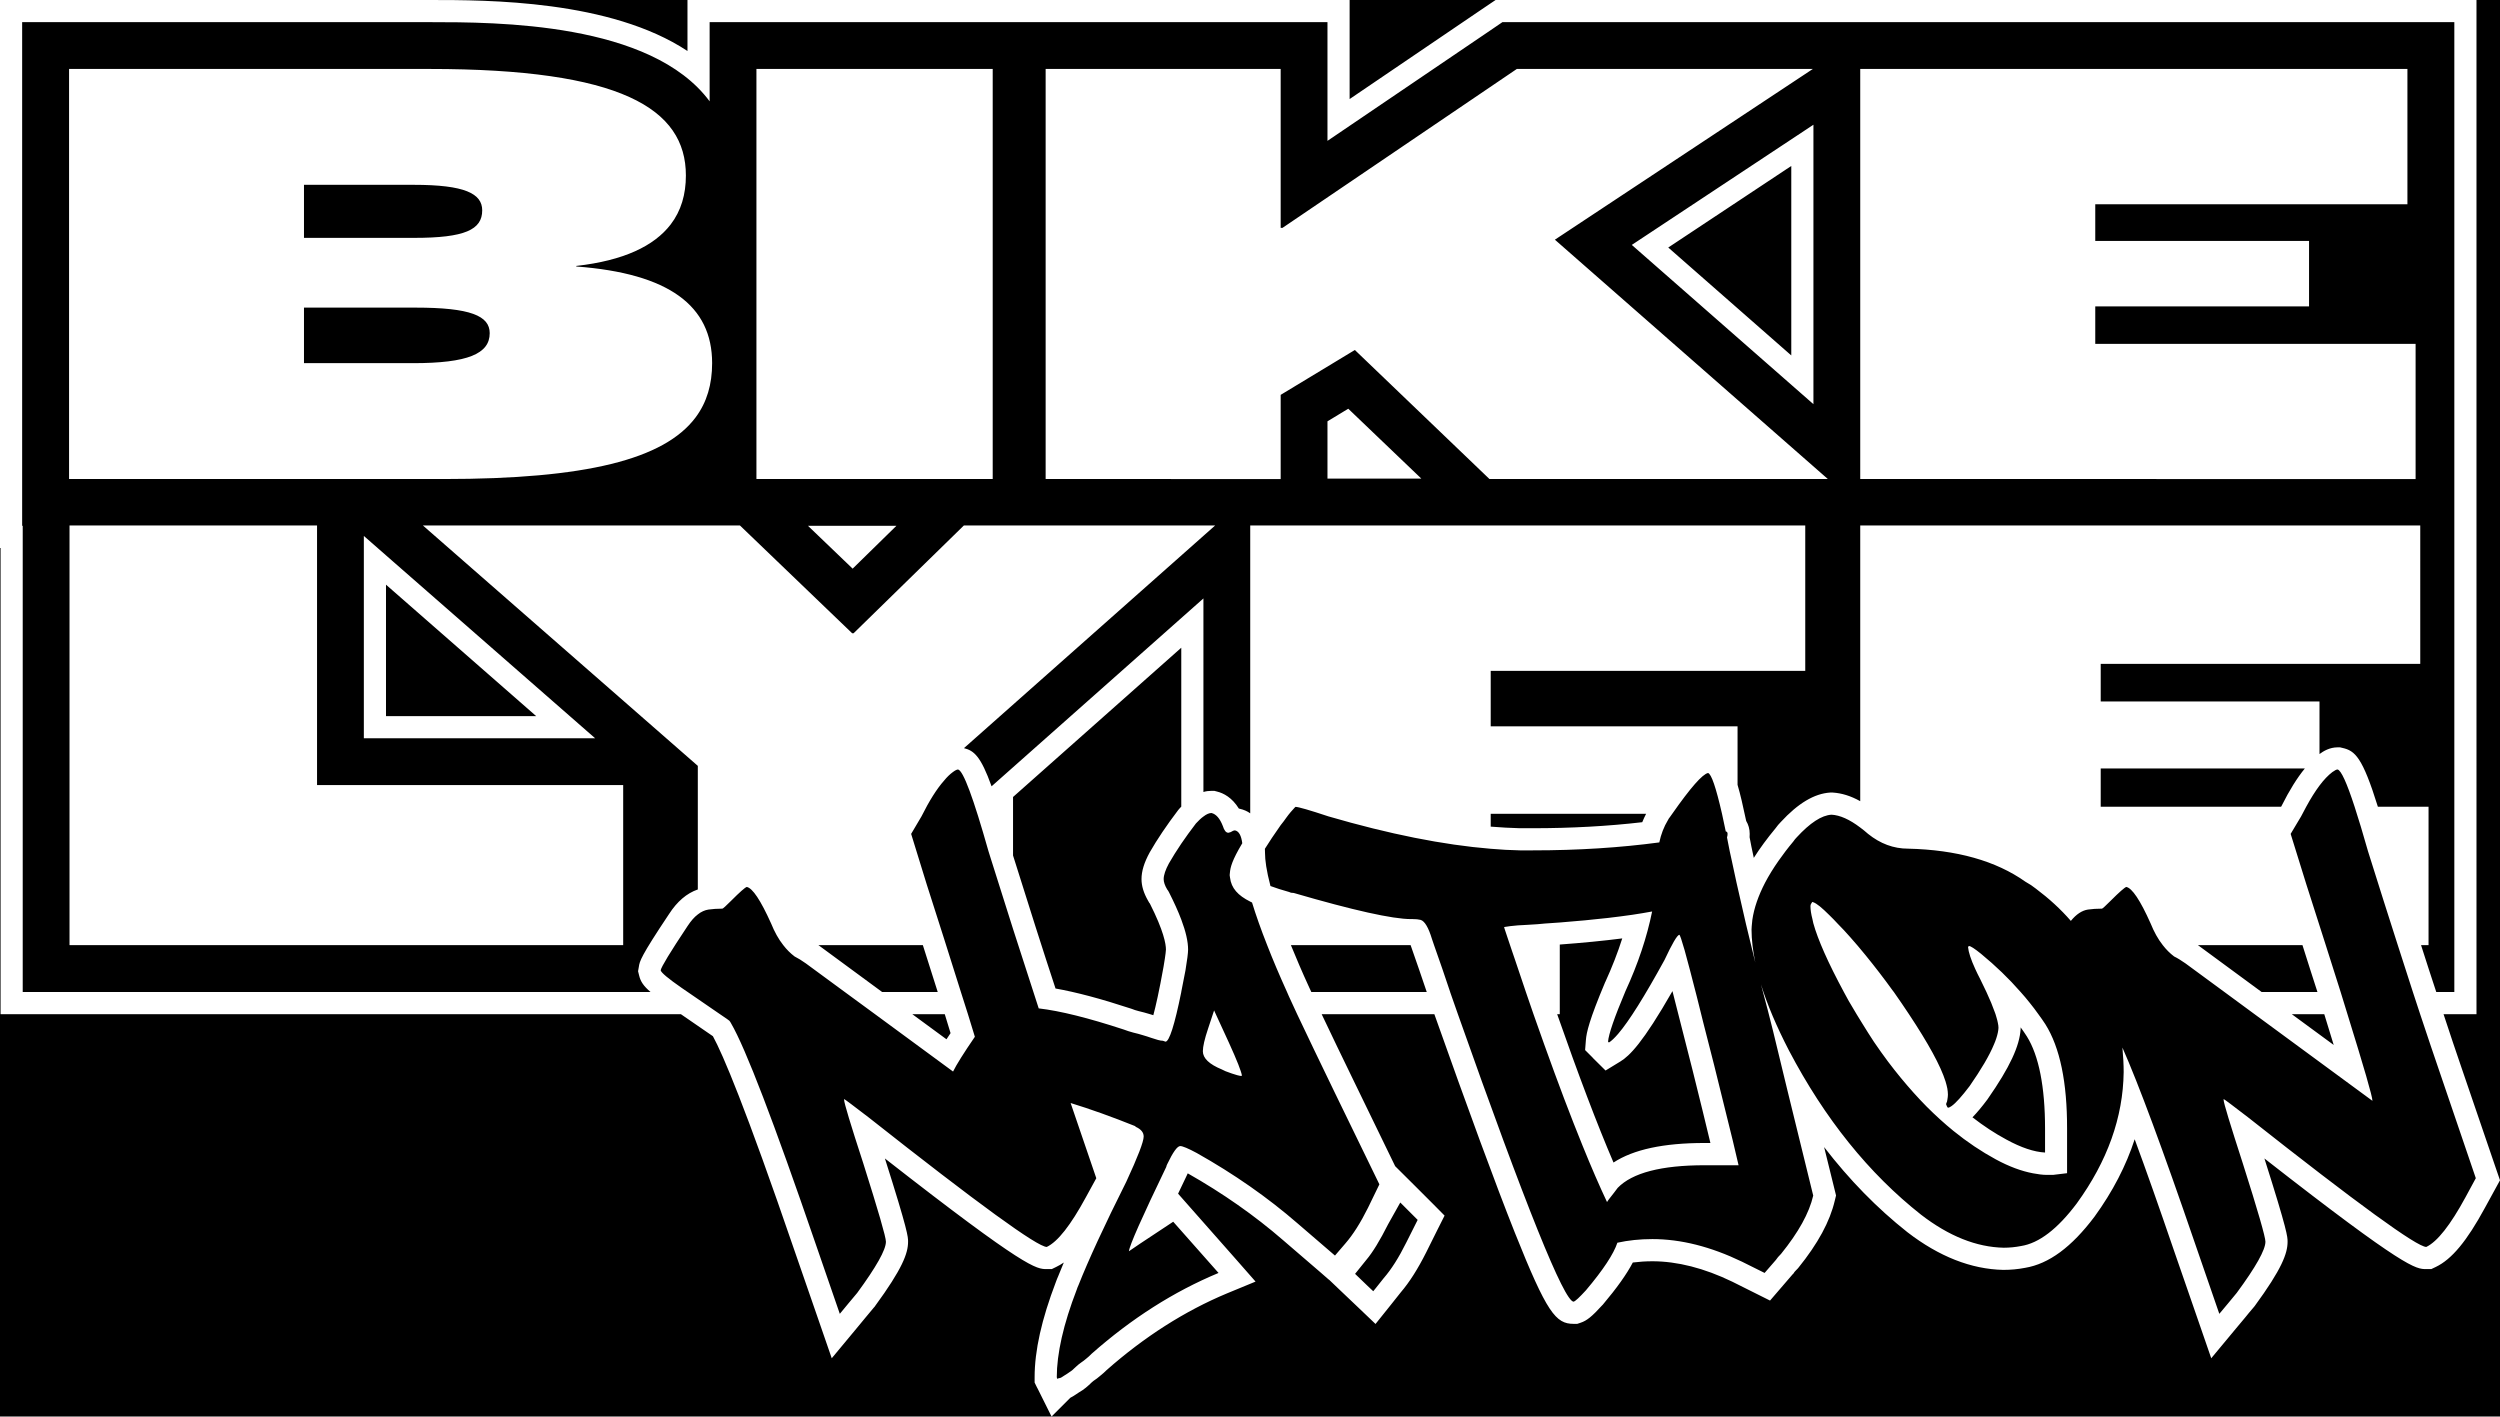 <svg xml:space="preserve" style="enable-background:new 0 0 220.08 124.7;" viewBox="0 0 220.08 124.7" y="0px" x="0px" xmlns:xlink="http://www.w3.org/1999/xlink" xmlns="http://www.w3.org/2000/svg" version="1.1">
<style type="text/css">
	.st0{fill:none;}
	.st1{fill:#FFFFFF;}
</style>
<g id="For_visibility_-_do_not_print">
	<rect height="124.7" width="220.08"></rect>
</g>
<g id="Imprint_Placement">
	<rect height="124.7" width="220.08" class="st0"></rect>
</g>
<g id="Imprint_Size:_3.06_x__x_1.73_in">
</g>
<g id="Artwork_Size:_3.06_x__x_1.73_in">
</g>
<g id="Artwork_Layer">
	<g>
		<path d="M113.47,87.72c-0.06-0.13-0.12-0.26-0.17-0.39c-0.68-1.5-1.26-2.87-1.75-4.13c-0.55-1.39-0.99-2.64-1.33-3.75l-0.16-0.08
			c-1.08-0.54-1.67-1.18-1.78-2.12l-0.03-0.21l0.02-0.21c0.04-0.47,0.18-1.08,1.09-2.6c-0.09-0.68-0.3-1.06-0.64-1.13
			c-0.1,0-0.23,0.05-0.38,0.15l-0.2,0.06c-0.21,0-0.37-0.2-0.49-0.59c-0.26-0.67-0.59-1.05-1-1.15c-0.2,0-0.44,0.1-0.71,0.31
			c-0.2,0.14-0.42,0.35-0.66,0.61c-0.47,0.61-0.9,1.21-1.29,1.78c-0.41,0.6-0.77,1.19-1.09,1.74c-0.3,0.56-0.46,1.02-0.46,1.38
			c0,0.25,0.1,0.56,0.31,0.91c0.05,0.06,0.1,0.13,0.15,0.23c0.45,0.89,0.82,1.7,1.09,2.42c0.4,1.06,0.6,1.94,0.6,2.64
			c0,0.3-0.08,0.92-0.23,1.83c-0.13,0.69-0.25,1.32-0.37,1.89v0.02c-0.59,2.92-1.06,4.37-1.39,4.37l-0.23-0.08
			c-0.11,0-0.25-0.02-0.43-0.07c-0.17-0.05-0.38-0.12-0.61-0.19c-0.23-0.08-0.47-0.16-0.72-0.23c-0.26-0.08-0.54-0.16-0.85-0.23
			c-0.3-0.08-0.58-0.17-0.84-0.27c-3.11-1.02-5.59-1.64-7.48-1.86c-0.68-2.08-1.43-4.41-2.26-6.99c-0.61-1.92-1.26-3.97-1.95-6.17
			c-0.07-0.22-0.14-0.45-0.21-0.67c-1.33-4.7-2.22-7.1-2.68-7.2c-0.1,0-0.26,0.08-0.46,0.23c-0.26,0.19-0.52,0.44-0.77,0.75
			c-0.65,0.73-1.31,1.79-1.99,3.15l-0.91,1.54l1.37,4.44c0.55,1.71,1.06,3.31,1.53,4.79c0.55,1.72,1.04,3.28,1.48,4.69
			c0.22,0.69,0.42,1.34,0.62,1.95c0.21,0.71,0.42,1.38,0.61,1.99c-0.98,1.43-1.62,2.45-1.92,3.06l-6.87-5.05l-2.66-1.95l-3.43-2.52
			c-0.35-0.25-0.69-0.46-0.99-0.61c-0.37-0.28-0.7-0.61-1-1c-0.42-0.53-0.77-1.17-1.07-1.91c-0.92-2.04-1.63-3.11-2.14-3.21
			c-0.16,0.05-0.61,0.45-1.38,1.22c-0.46,0.46-0.71,0.69-0.77,0.69c-0.45,0-0.86,0.03-1.22,0.08c-0.32,0.05-0.64,0.19-0.94,0.43
			c-0.31,0.23-0.61,0.58-0.9,1.02c-1.53,2.3-2.32,3.6-2.37,3.9c0.05,0.21,0.66,0.72,1.84,1.54c0.19,0.13,0.37,0.25,0.54,0.37
			c1.28,0.87,2.22,1.52,2.84,1.95c0.53,0.36,0.81,0.55,0.83,0.58c0.05,0.06,0.1,0.13,0.15,0.23c1.28,2.2,3.75,8.65,7.43,19.37
			l2.14,6.2l0.76-0.92c0.21-0.25,0.46-0.56,0.77-0.92c1.68-2.29,2.53-3.8,2.53-4.51c0-0.41-0.67-2.71-1.99-6.89
			c-1.13-3.47-1.69-5.33-1.69-5.59v-0.08c0.1,0.05,0.82,0.59,2.15,1.61c9.64,7.61,14.87,11.41,15.69,11.41
			c0.97-0.46,2.11-1.92,3.44-4.37l0.92-1.68l-2.26-6.62c1.76,0.54,3.65,1.22,5.67,2.03l0.07,0.07c0.46,0.21,0.69,0.49,0.69,0.85
			c0,0.45-0.51,1.78-1.53,3.98c-1.94,3.87-3.34,6.91-4.21,9.11c-0.05,0.1-0.1,0.23-0.15,0.38c-1.18,3.06-1.76,5.64-1.76,7.73
			l0.07,0.15l0.08-0.07c0.1,0,0.19-0.03,0.27-0.08l0.23-0.15c0.07-0.05,0.18-0.12,0.3-0.19c0.13-0.08,0.26-0.17,0.39-0.27
			c0.12-0.11,0.25-0.22,0.38-0.35c0.13-0.12,0.27-0.24,0.42-0.34s0.31-0.22,0.46-0.35c0.15-0.12,0.31-0.26,0.46-0.42
			c3.52-3.11,7.24-5.48,11.18-7.12l-3.99-4.51c-2.55,1.68-3.85,2.55-3.9,2.6c0.05-0.51,1.15-2.99,3.29-7.43
			c0-0.05,0.03-0.12,0.08-0.23c0.51-1.07,0.89-1.6,1.15-1.6c0.2,0,0.69,0.2,1.45,0.61c3.27,1.84,6.23,3.9,8.88,6.2l3.29,2.83
			l0.92-1.07c0.66-0.76,1.33-1.81,1.99-3.14l1-2.06l-3.91-8.04c-1.33-2.75-2.45-5.07-3.33-6.94
			C113.93,88.72,113.69,88.2,113.47,87.72z M109.26,94.72c-0.06,0-0.18-0.03-0.35-0.07c-0.28-0.08-0.62-0.19-1.03-0.35
			c-0.11-0.05-0.21-0.1-0.31-0.15c-1.12-0.46-1.68-0.99-1.68-1.61c0-0.4,0.15-1.07,0.46-1.99l0.42-1.27l0.11-0.33l0,0l0.15,0.33
			l1.15,2.5c0.72,1.58,1.1,2.55,1.15,2.91L109.26,94.72z M213.05,89.28c-0.2-0.62-0.41-1.27-0.64-1.95
			c-0.42-1.28-0.86-2.66-1.33-4.13c-0.8-2.5-1.68-5.25-2.62-8.26c-0.44-1.56-0.84-2.87-1.18-3.92c-0.69-2.12-1.19-3.21-1.5-3.28
			c-0.1,0-0.25,0.08-0.46,0.23c-0.74,0.56-1.5,1.58-2.3,3.05c-0.15,0.27-0.3,0.55-0.45,0.85l-0.92,1.54l1.38,4.44
			c0.62,1.93,1.19,3.71,1.71,5.35c0.47,1.5,0.91,2.88,1.31,4.13c0.21,0.69,0.41,1.34,0.6,1.95c1.46,4.71,2.2,7.25,2.2,7.63
			l-10.38-7.63l-2.65-1.95l-3.43-2.52c-0.36-0.25-0.69-0.46-1-0.61c-0.37-0.28-0.7-0.61-1-1c-0.42-0.53-0.77-1.17-1.07-1.91
			c-0.91-2.04-1.63-3.11-2.14-3.21c-0.15,0.05-0.61,0.45-1.38,1.22c-0.46,0.46-0.71,0.69-0.76,0.69c-0.46,0-0.87,0.03-1.23,0.08
			c-0.53,0.08-1.04,0.42-1.51,1c-0.89-1.03-1.92-1.97-3.08-2.84c-0.26-0.21-0.56-0.41-0.92-0.61c-2.6-1.84-6.05-2.81-10.33-2.91
			c-1.28,0-2.45-0.44-3.52-1.3c-0.24-0.21-0.47-0.4-0.69-0.56c-0.95-0.72-1.79-1.09-2.53-1.13c-0.87,0.05-1.89,0.72-3.06,1.99
			c-0.1,0.1-0.21,0.23-0.31,0.38c-0.48,0.57-0.9,1.13-1.28,1.67c-0.47,0.67-0.87,1.32-1.2,1.95c-0.59,1.14-0.97,2.23-1.12,3.27
			c-0.05,0.46-0.07,0.74-0.07,0.85c0,0.89,0.12,1.87,0.33,2.9c-0.54-2.16-1.09-4.5-1.65-7.02c-0.14-0.64-0.28-1.29-0.42-1.95
			c-0.06-0.27-0.12-0.54-0.18-0.82c-0.08-0.43-0.16-0.83-0.24-1.22c0.04-0.12,0.05-0.23,0.05-0.31c0-0.13-0.05-0.2-0.16-0.22
			c-0.12-0.56-0.23-1.08-0.33-1.55c-0.53-2.32-0.94-3.52-1.23-3.59c-0.49,0.1-1.54,1.29-3.15,3.59c-0.07,0.1-0.15,0.2-0.22,0.31
			c-0.05,0.05-0.1,0.13-0.15,0.23c-0.37,0.61-0.62,1.27-0.77,1.98c-3.43,0.46-7.14,0.7-11.13,0.7h-1.15
			c-0.83-0.02-1.68-0.06-2.56-0.14c-4.17-0.34-8.93-1.29-14.28-2.85c-1.69-0.56-2.66-0.84-2.91-0.84l-0.08,0.08
			c-0.1,0.1-0.21,0.23-0.34,0.38c-0.13,0.15-0.26,0.32-0.39,0.5c-0.12,0.18-0.29,0.4-0.49,0.65c-0.56,0.79-1.02,1.49-1.39,2.08
			c0.01,0.12,0.01,0.24,0.01,0.37c0,0.61,0.12,1.54,0.48,2.91c0.46,0.17,1.01,0.35,1.66,0.53c0.11,0.06,0.23,0.08,0.39,0.08
			c5.25,1.53,8.7,2.3,10.33,2.3h0.15c0.26,0,0.49,0.02,0.69,0.07c0.36,0.11,0.69,0.67,1,1.69c0.06,0.18,0.13,0.36,0.18,0.53
			c0.5,1.4,0.97,2.78,1.42,4.13v0.01c0.23,0.66,0.46,1.31,0.68,1.94c5.96,16.88,9.36,25.31,10.19,25.31c0.16-0.05,0.51-0.38,1.08-1
			c1.53-1.81,2.44-3.2,2.77-4.19c0.95-0.21,1.98-0.32,3.08-0.32c2.5,0,5.13,0.66,7.89,1.99l1.99,0.99l0.99-1.14
			c0.1-0.16,0.26-0.34,0.46-0.54c1.53-1.89,2.48-3.6,2.83-5.13c-0.51-2.09-1.27-5.2-2.29-9.34c-0.97-4.08-1.66-6.86-2.07-8.34
			c-0.08-0.3-0.16-0.61-0.24-0.91c0.55,1.77,1.37,3.7,2.46,5.81c3.16,6.02,7.04,10.84,11.63,14.46c2.45,1.89,4.88,2.86,7.28,2.91
			c0.51,0,1.02-0.05,1.53-0.15c1.58-0.25,3.21-1.5,4.9-3.75c2.7-3.72,4.08-7.58,4.13-11.56c0-0.66-0.04-1.38-0.11-2.16
			c1.41,3.18,3.54,8.92,6.39,17.24l2.14,6.2l0.77-0.92c0.2-0.25,0.46-0.56,0.76-0.92c1.69-2.29,2.53-3.8,2.53-4.51
			c0-0.41-0.66-2.71-1.99-6.89c-1.12-3.47-1.69-5.33-1.69-5.59v-0.08c0.11,0.05,0.82,0.59,2.15,1.61
			c9.64,7.61,14.87,11.41,15.69,11.41c0.97-0.46,2.12-1.92,3.45-4.37l0.91-1.68l-3.13-9.19C214.3,93.02,213.71,91.27,213.05,89.28z
			 M150.05,102.57c-3.82,0-6.37,0.67-7.65,1.99c-0.15,0.21-0.41,0.54-0.77,1l-0.1,0.14l-0.07,0.11v0l0,0
			c-0.67-1.41-1.39-3.07-2.16-4.98c-0.26-0.63-0.52-1.3-0.79-1.98c-1.08-2.75-2.24-5.95-3.52-9.57c-0.07-0.21-0.15-0.43-0.22-0.64
			c-0.16-0.46-0.31-0.9-0.45-1.31c-0.38-1.13-0.7-2.08-0.97-2.88c-0.09-0.27-0.18-0.53-0.26-0.76c-0.15-0.46-0.29-0.86-0.39-1.16
			c-0.12-0.37-0.21-0.63-0.26-0.78l-0.04-0.15h0v0l0.54-0.08c0.4-0.05,0.89-0.09,1.45-0.11c0.33-0.02,0.65-0.04,0.96-0.06
			c0.22-0.02,0.44-0.04,0.65-0.06c0.24-0.02,0.48-0.03,0.72-0.05c0.2-0.01,0.4-0.03,0.58-0.04c1.53-0.11,2.93-0.25,4.23-0.4
			c0.76-0.09,1.48-0.18,2.16-0.28c0.61-0.09,1.19-0.18,1.74-0.29c-0.46,2.27-1.24,4.61-2.35,7.02c-0.97,2.3-1.48,3.78-1.53,4.44
			l0.06,0.06l0.01,0.02c0.23-0.14,0.51-0.4,0.82-0.77c0.96-1.12,2.32-3.29,4.08-6.5c0.67-1.43,1.1-2.17,1.3-2.22l0,0
			c0.05,0,0.21,0.45,0.47,1.36s0.61,2.26,1.07,4.07c0.14,0.58,0.33,1.32,0.56,2.25c0.08,0.31,0.16,0.63,0.25,0.98
			c0.21,0.83,0.45,1.77,0.72,2.82c0.66,2.66,1.2,4.86,1.63,6.63c0.2,0.81,0.37,1.54,0.51,2.17H150.05z M181.98,103.26L181.98,103.26
			L181.98,103.26l-1.08,0.13l-0.15,0.02h0h-0.54h0c-0.39,0-0.81-0.05-1.23-0.14c-1.01-0.19-2.1-0.6-3.28-1.23
			c-1.27-0.69-2.51-1.52-3.72-2.5c-0.8-0.65-1.59-1.37-2.37-2.15c-0.78-0.78-1.54-1.63-2.28-2.54c-0.37-0.46-0.74-0.93-1.11-1.41
			c-0.42-0.56-0.83-1.14-1.24-1.74c-0.34-0.51-0.69-1.07-1.04-1.64c-0.16-0.26-0.32-0.51-0.48-0.78c-0.17-0.28-0.34-0.57-0.51-0.86
			c-0.06-0.11-0.13-0.21-0.19-0.32c-0.15-0.26-0.29-0.52-0.42-0.77c-1.4-2.6-2.3-4.63-2.7-6.08c-0.04-0.13-0.06-0.24-0.08-0.37
			c-0.1-0.43-0.17-0.81-0.17-1.12c0-0.12,0.04-0.23,0.12-0.32l0.04-0.06h0l0.09,0.03c0.28,0.09,0.75,0.47,1.41,1.13l0.03,0.03
			c0.21,0.21,0.44,0.45,0.7,0.72c0.37,0.38,0.73,0.78,1.11,1.19c0.45,0.5,0.9,1.04,1.35,1.59c0.8,0.98,1.61,2.03,2.44,3.18
			l0.02,0.04l0.02,0.03c0.48,0.69,0.93,1.34,1.33,1.95c1.72,2.58,2.79,4.55,3.22,5.92c0.07,0.23,0.13,0.44,0.16,0.63
			c0.04,0.19,0.05,0.37,0.05,0.53v0l0,0.02c0,0.11-0.02,0.27-0.05,0.44l-0.03,0.16l-0.06,0.14l-0.02,0.09l0.08,0.2l0.08,0.11
			c0.09-0.01,0.19-0.06,0.32-0.15c0.37-0.26,0.9-0.85,1.59-1.76c1.02-1.47,1.73-2.69,2.14-3.66c0.08-0.19,0.15-0.38,0.21-0.55
			c0.11-0.35,0.17-0.66,0.19-0.92c0-0.13-0.02-0.29-0.06-0.46c-0.02-0.12-0.06-0.26-0.1-0.4c-0.03-0.11-0.05-0.21-0.1-0.34
			l-0.07-0.19c-0.17-0.5-0.41-1.07-0.73-1.76c-0.16-0.35-0.35-0.73-0.55-1.14c-0.16-0.32-0.31-0.62-0.44-0.9
			c-0.38-0.83-0.59-1.48-0.63-1.93l0.08-0.08c0.15,0,0.5,0.23,1.07,0.69c1.29,1.06,2.45,2.18,3.48,3.36
			c0.28,0.32,0.55,0.64,0.81,0.96c0.26,0.33,0.51,0.65,0.75,0.99c0.22,0.29,0.42,0.59,0.62,0.89c1.28,2.04,1.92,5.1,1.92,9.19
			V103.26z M56.27,85.9l-0.1-0.4l0.07-0.4c0.07-0.47,0.14-0.87,2.66-4.64c0.71-1.1,1.55-1.82,2.53-2.16V67.42l-24.2-21.16h27.91
			l9.88,9.49h0.12l9.71-9.49h22.12l-22.11,19.6c0.88,0.22,1.48,0.71,2.43,3.36l18.65-16.54v17.04c0.23-0.07,0.46-0.1,0.71-0.1h0.25
			l0.23,0.06c0.58,0.14,1.33,0.53,1.93,1.5l0.09,0.02c0.34,0.08,0.65,0.21,0.91,0.4V46.26h48.86v12.8h-27.69v4.88h21.73v5.15
			c0.24,0.81,0.48,1.85,0.76,3.18c0.2,0.33,0.31,0.72,0.31,1.14c0,0.09,0,0.19-0.01,0.29c0.05,0.28,0.11,0.56,0.16,0.83
			c0.07,0.33,0.14,0.66,0.21,0.99c0.54-0.85,1.17-1.71,1.91-2.6c0.15-0.21,0.3-0.39,0.46-0.55c1.53-1.66,2.96-2.51,4.35-2.6h0.23
			c0.78,0.05,1.58,0.29,2.42,0.76V46.26h49.3v12.18h-28.13v3.31h19.26v4.63c0.35-0.26,0.9-0.59,1.59-0.59H206l0.21,0.05
			c1.11,0.25,1.76,0.81,3.12,5.18h4.46V83.2h-0.66c0.47,1.47,0.91,2.84,1.34,4.13h1.59V1.95h-83.8l-1.04,0.71l-14.36,9.74V1.95
			H62.47v6.97c-5.16-6.97-18.78-6.97-24.63-6.97H1.95v44.34H2v41.04h55.27C56.65,86.8,56.39,86.4,56.27,85.9z M163.76,6.07
			L163.76,6.07L163.76,6.07l48.17,0v11.91h0v0h-27.48v3.23h18.82v5.76h0v0h-18.82v3.3h28.2v11.9h0v0h-48.89V6.07z M75.06,50.06
			l-3.93-3.77h7.78L75.06,50.06z M116.86,42.13v-5.04l1.83-1.11l6.43,6.15H116.86z M92.05,6.07L92.05,6.07L92.05,6.07l20.69,0v13.99
			h0.16l20.63-13.99h26.06l0,0h0L136.88,21.1l24.03,21.07h-0.01l0,0h-29.79l-11.85-11.36l-6.53,3.95v7.41h0v0H92.05V6.07z
			 M159.64,10.98v24.6l-15.99-14.02L159.64,10.98z M66.59,6.07L66.59,6.07L66.59,6.07l20.8,0v36.1h0v0h-20.8V6.07z M52.39,64.99
			H32.03V47.18l2.49,2.18L52.39,64.99z M6.08,6.07L6.08,6.07L6.08,6.07l31.76,0c16.79,0,22.55,3.46,22.55,9.38
			c0,1.66-0.43,3.11-1.34,4.31c-1.45,1.91-4.14,3.18-8.31,3.66v0.05c8.17,0.61,11.96,3.46,11.96,8.51c0,1.85-0.46,3.44-1.45,4.77
			c-2.77,3.71-9.67,5.44-22.2,5.44H6.08V6.07z M54.86,83.2L54.86,83.2L54.86,83.2l-48.74,0V46.26h0v0h21.79v22.85h26.95V83.2z
			 M202.69,83.2c0.49,1.54,0.92,2.91,1.32,4.13h-4.91l-5.56-4.09l-0.06-0.04H202.69z M202.9,67.65c-0.68,0.83-1.36,1.92-2.04,3.28
			l-0.05,0.09h-15.88v-3.37H202.9z M124.22,83.32c0.48,1.36,0.94,2.71,1.38,4.01h-10.16c-0.07-0.15-0.14-0.29-0.2-0.43
			c-0.63-1.37-1.15-2.6-1.6-3.7h10.54l0.01,0.03l0.01,0.04L124.22,83.32z M131.23,71.64h13.68c-0.12,0.24-0.24,0.49-0.34,0.74
			c-3.01,0.35-6.24,0.53-9.63,0.53h-1.15c-0.82-0.02-1.68-0.07-2.56-0.14V71.64z M81.24,83.2c0.48,1.49,0.91,2.87,1.31,4.13h-4.89
			l-5.56-4.09l-0.06-0.04H81.24z M36.47,20.94h-9.71v-4.67h9.66c4.5,0,6.03,0.77,6.03,2.25C42.45,20.22,40.92,20.94,36.47,20.94z
			 M36.36,31.97h-9.6v-4.89h9.82c4.83,0,6.53,0.72,6.53,2.25C43.11,31.14,41.19,31.97,36.36,31.97z M47.2,63.04L47.2,63.04H33.98
			V51.48v-0.01L47.2,63.04z M146.86,21.78L146.86,21.78l10.83-7.17v16.67l0,0L146.86,21.78z M101.21,75.04
			c-0.49,0.9-0.72,1.65-0.72,2.35c0,0.61,0.19,1.22,0.57,1.89l0.12,0.21l0.04,0.04c1.23,2.43,1.42,3.58,1.42,4.06
			c0,0.03-0.01,0.34-0.21,1.51c-0.39,2.18-0.69,3.49-0.9,4.27c-0.12-0.04-0.24-0.07-0.36-0.11c-0.29-0.09-0.6-0.17-0.93-0.25
			c-0.23-0.06-0.43-0.12-0.59-0.19l-0.12-0.04c-2.62-0.86-4.8-1.44-6.61-1.76c-1.09-3.31-2.34-7.24-3.74-11.71v-5.15l14.81-13.14
			v13.99l-0.15,0.16l-0.12,0.14C102.71,72.64,101.86,73.9,101.21,75.04z M83.32,91.49l-3.01-2.21h2.86
			c0.18,0.59,0.35,1.15,0.51,1.67C83.55,91.14,83.44,91.32,83.32,91.49z M205.44,91.99l-3.69-2.71h2.86
			C204.92,90.31,205.2,91.21,205.44,91.99z M149.01,94.25c0.64,2.57,1.16,4.68,1.56,6.37h-0.52c-3.61,0-6.25,0.57-8.01,1.72
			c-1.44-3.36-3.1-7.74-4.96-13.06h0.23v-6.13c2.02-0.15,3.86-0.33,5.5-0.54c-0.4,1.26-0.9,2.54-1.49,3.83l-0.02,0.03l-0.01,0.03
			c-1.39,3.3-1.63,4.4-1.68,5.05l-0.07,0.89l0.64,0.64l0.07,0.08l1.09,1.08l1.31-0.8c0.8-0.49,1.98-1.64,4.58-6.19
			c0.08,0.3,0.16,0.61,0.24,0.95C147.78,89.42,148.29,91.44,149.01,94.25z M178.43,91.24c1.05,1.68,1.6,4.43,1.6,8.12v2.1
			c-0.96-0.05-2.1-0.43-3.4-1.14c-1.01-0.54-2.01-1.2-2.99-1.96c0.39-0.4,0.82-0.91,1.32-1.58l0.02-0.03l0.02-0.03
			c1.92-2.75,2.8-4.65,2.88-6.15v-0.13C178.07,90.7,178.26,90.97,178.43,91.24z M122.2,107.77l0.19-0.34l0.88-1.57l1.53,1.53
			l-1,1.99c-0.66,1.33-1.32,2.37-1.99,3.14l-0.66,0.83l-0.26,0.32v0l-0.53-0.5l-1.07-1.03l0.99-1.23
			C120.84,110.25,121.48,109.2,122.2,107.77z"></path>
		<path d="M219.8,103.09l-3.14-9.19c-0.46-1.34-0.98-2.88-1.55-4.62h2.9V0h-86.35l-0.49,0.33l-1.05,0.71l-11.31,7.68V0
			H60.52v4.49C53.73,0,42.94,0,37.84,0H0v48.24h0.05v41.04h59.89c1.7,1.16,2.48,1.7,2.82,1.94c0.87,1.59,2.83,6.17,7.18,18.87
			l2.15,6.21l1.13,3.27l2.21-2.66l0.76-0.92c0.22-0.27,0.46-0.56,0.75-0.9l0.05-0.05l0.04-0.06c2.41-3.29,2.91-4.65,2.91-5.67
			c0-0.43,0-0.91-2.04-7.33c12.46,9.74,13.33,9.74,14.25,9.74h0.44l0.39-0.19c0.23-0.11,0.45-0.24,0.67-0.39
			c-0.18,0.43-0.35,0.84-0.5,1.22c-0.07,0.15-0.13,0.31-0.2,0.5c-1.26,3.3-1.87,6.04-1.87,8.39v0.46l0.2,0.41l0.08,0.15l1.21,2.43
			l1.65-1.65c0.1-0.05,0.2-0.11,0.3-0.17l0.23-0.15c0.07-0.05,0.15-0.1,0.24-0.16c0.2-0.11,0.4-0.25,0.6-0.41
			c0.18-0.15,0.36-0.31,0.54-0.49l0.12-0.1c0.22-0.14,0.42-0.3,0.62-0.47c0.19-0.15,0.38-0.32,0.55-0.49
			c3.33-2.94,6.9-5.21,10.59-6.75l2.52-1.04l-1.8-2.05l-3.98-4.51l-1.04-1.18c0.22-0.46,0.46-0.97,0.72-1.51l0.13-0.28
			c3.05,1.73,5.89,3.71,8.4,5.89l3.29,2.83l0.71,0.62l0.02,0.01l0.07,0.06l0.89,0.85l1.61,1.53l1.54,1.47l1.33-1.66l0.89-1.12
			c0.77-0.9,1.5-2.05,2.24-3.52l0.99-1.99l0.63-1.25l-0.99-1l-1.53-1.53l-1.83-1.82l-3.54-7.29c-1.14-2.34-2.12-4.38-2.93-6.09h9.92
			c2.99,8.44,5.36,14.89,7.08,19.22c2.83,7.09,3.61,8.04,5.18,8.04h0.32l0.3-0.1c0.54-0.18,0.99-0.54,1.89-1.53l0.06-0.06
			c1.24-1.47,2.1-2.68,2.64-3.71c0.55-0.07,1.13-0.11,1.72-0.11c2.19,0,4.56,0.6,7.04,1.8l1.96,0.98l1.36,0.68l0.99-1.15l0.99-1.15
			l0.09-0.09l0.07-0.11c0,0,0.05-0.07,0.21-0.23l0.07-0.07l0.07-0.08c1.73-2.14,2.78-4.08,3.21-5.92l0.11-0.45l-0.11-0.45
			c-0.25-1.03-0.56-2.3-0.94-3.81c2.22,2.88,4.66,5.38,7.33,7.49c2.79,2.15,5.62,3.26,8.44,3.32c0.67,0,1.3-0.06,1.92-0.18
			c2.1-0.35,4.1-1.83,6.11-4.5c1.61-2.22,2.79-4.5,3.54-6.82c1.01,2.73,2.16,6,3.46,9.8l2.15,6.21l1.13,3.27l2.21-2.66l0.77-0.92
			c0.21-0.27,0.46-0.56,0.74-0.89l0.1-0.12c2.41-3.29,2.9-4.65,2.9-5.67c0-0.43,0-0.91-2.04-7.33c12.46,9.74,13.33,9.74,14.25,9.74
			h0.44l0.4-0.19c1.4-0.67,2.73-2.27,4.32-5.2l0.92-1.68l0.41-0.75L219.8,103.09z M2,87.33V46.29H1.95V1.95h35.89
			c5.85,0,19.47,0,24.63,6.97V1.95h54.39V12.4l14.36-9.74l1.04-0.71h83.8v85.38h-1.59c-0.43-1.29-0.87-2.66-1.34-4.13h0.66V71.02
			h-4.46c-1.36-4.37-2.01-4.93-3.12-5.18L206,65.79h-0.22c-0.69,0-1.24,0.33-1.59,0.59v-4.63h-19.26v-3.31h28.13V46.26h-49.3v24.27
			c-0.84-0.47-1.64-0.71-2.42-0.76h-0.23c-1.39,0.09-2.82,0.94-4.35,2.6c-0.16,0.16-0.31,0.34-0.46,0.55
			c-0.74,0.89-1.37,1.75-1.91,2.6c-0.07-0.33-0.14-0.66-0.21-0.99c-0.05-0.27-0.11-0.55-0.16-0.83c0.01-0.1,0.01-0.2,0.01-0.29
			c0-0.42-0.11-0.81-0.31-1.14c-0.28-1.33-0.52-2.37-0.76-3.18v-5.15h-21.73v-4.88h27.69v-12.8h-48.86V71.6
			c-0.26-0.19-0.57-0.32-0.91-0.4l-0.09-0.02c-0.6-0.97-1.35-1.36-1.93-1.5l-0.23-0.06h-0.25c-0.25,0-0.48,0.03-0.71,0.1V52.68
			L87.29,69.22c-0.95-2.65-1.55-3.14-2.43-3.36l22.11-19.6H84.85l-9.71,9.49h-0.12l-9.88-9.49H37.23l24.2,21.16V78.3
			c-0.98,0.34-1.82,1.06-2.53,2.16c-2.52,3.77-2.59,4.17-2.66,4.64l-0.07,0.4l0.1,0.4c0.12,0.5,0.38,0.9,1,1.43H2z M199.1,87.33
			l-5.56-4.09l-0.06-0.04h9.21c0.49,1.54,0.92,2.91,1.32,4.13H199.1z M204.61,89.28c0.31,1.03,0.59,1.93,0.83,2.71l-3.69-2.71
			H204.61z M200.81,71.02h-15.88v-3.37h17.97c-0.68,0.83-1.36,1.92-2.04,3.28L200.81,71.02z M144.91,71.64
			c-0.12,0.24-0.24,0.49-0.34,0.74c-3.01,0.35-6.24,0.53-9.63,0.53h-1.15c-0.82-0.02-1.68-0.07-2.56-0.14v-1.13H144.91z
			 M101.06,79.28l0.12,0.21l0.04,0.04c1.23,2.43,1.42,3.58,1.42,4.06c0,0.03-0.01,0.34-0.21,1.51c-0.39,2.18-0.69,3.49-0.9,4.27
			c-0.12-0.04-0.24-0.07-0.36-0.11c-0.29-0.09-0.6-0.17-0.93-0.25c-0.23-0.06-0.43-0.12-0.59-0.19l-0.12-0.04
			c-2.62-0.86-4.8-1.44-6.61-1.76c-1.09-3.31-2.34-7.24-3.74-11.71v-5.15l14.81-13.14v13.99l-0.15,0.16l-0.12,0.14
			c-1.01,1.33-1.86,2.59-2.51,3.73c-0.49,0.9-0.72,1.65-0.72,2.35C100.49,78,100.68,78.61,101.06,79.28z M77.66,87.33l-5.56-4.09
			l-0.06-0.04h9.2c0.48,1.49,0.91,2.87,1.31,4.13H77.66z M83.17,89.28c0.18,0.59,0.35,1.15,0.51,1.67
			c-0.13,0.19-0.24,0.37-0.36,0.54l-3.01-2.21H83.17z M122.39,107.43l0.88-1.57l1.53,1.53l-1,1.99c-0.66,1.33-1.32,2.37-1.99,3.14
			l-0.66,0.83l-0.26,0.32l0,0v0l-0.53-0.5l-1.07-1.03l0.99-1.23c0.56-0.66,1.2-1.71,1.92-3.14L122.39,107.43z M117.52,96.22
			l3.91,8.04l-1,2.06c-0.66,1.33-1.33,2.38-1.99,3.14l-0.92,1.07l-3.29-2.83c-2.65-2.3-5.61-4.36-8.88-6.2
			c-0.76-0.41-1.25-0.61-1.45-0.61c-0.26,0-0.64,0.53-1.15,1.6c-0.05,0.11-0.08,0.18-0.08,0.23c-2.14,4.44-3.24,6.92-3.29,7.43
			c0.05-0.05,1.35-0.92,3.9-2.6l3.99,4.51c-3.94,1.64-7.66,4.01-11.18,7.12c-0.15,0.16-0.31,0.3-0.46,0.42
			c-0.15,0.13-0.31,0.25-0.46,0.35s-0.29,0.22-0.42,0.34c-0.13,0.13-0.26,0.24-0.38,0.35c-0.13,0.1-0.26,0.19-0.39,0.27
			c-0.12,0.07-0.23,0.14-0.3,0.19l-0.23,0.15c-0.08,0.05-0.17,0.08-0.27,0.08l-0.08,0.07l-0.07-0.15c0-2.09,0.58-4.67,1.76-7.73
			c0.05-0.15,0.1-0.28,0.15-0.38c0.87-2.2,2.27-5.24,4.21-9.11c1.02-2.2,1.53-3.53,1.53-3.98c0-0.36-0.23-0.64-0.69-0.85l-0.07-0.07
			c-2.02-0.81-3.91-1.49-5.67-2.03l2.26,6.62l-0.92,1.68c-1.33,2.45-2.47,3.91-3.44,4.37c-0.82,0-6.05-3.8-15.69-11.41
			c-1.33-1.02-2.05-1.56-2.15-1.61v0.08c0,0.26,0.56,2.12,1.69,5.59c1.32,4.18,1.99,6.48,1.99,6.89c0,0.71-0.85,2.22-2.53,4.51
			c-0.31,0.36-0.56,0.67-0.77,0.92l-0.76,0.92l-2.14-6.2c-3.68-10.72-6.15-17.17-7.43-19.37c-0.05-0.1-0.1-0.17-0.15-0.23
			c-0.02-0.03-0.3-0.22-0.83-0.58c-0.62-0.43-1.56-1.08-2.84-1.95c-0.17-0.12-0.35-0.24-0.54-0.37c-1.18-0.82-1.79-1.33-1.84-1.54
			c0.05-0.3,0.84-1.6,2.37-3.9c0.29-0.44,0.59-0.79,0.9-1.02c0.3-0.24,0.62-0.38,0.94-0.43c0.36-0.05,0.77-0.08,1.22-0.08
			c0.06,0,0.31-0.23,0.77-0.69c0.77-0.77,1.22-1.17,1.38-1.22c0.51,0.1,1.22,1.17,2.14,3.21c0.3,0.74,0.65,1.38,1.07,1.91
			c0.3,0.39,0.63,0.72,1,1c0.3,0.15,0.64,0.36,0.99,0.61l3.43,2.52l2.66,1.95l6.87,5.05c0.3-0.61,0.94-1.63,1.92-3.06
			c-0.19-0.61-0.4-1.28-0.61-1.99c-0.2-0.61-0.4-1.26-0.62-1.95c-0.44-1.41-0.93-2.97-1.48-4.69c-0.47-1.48-0.98-3.08-1.53-4.79
			l-1.37-4.44l0.91-1.54c0.68-1.36,1.34-2.42,1.99-3.15c0.25-0.31,0.51-0.56,0.77-0.75c0.2-0.15,0.36-0.23,0.46-0.23
			c0.46,0.1,1.35,2.5,2.68,7.2c0.07,0.22,0.14,0.45,0.21,0.67c0.69,2.2,1.34,4.25,1.95,6.17c0.83,2.58,1.58,4.91,2.26,6.99
			c1.89,0.22,4.37,0.84,7.48,1.86c0.26,0.1,0.54,0.19,0.84,0.27c0.31,0.07,0.59,0.15,0.85,0.23c0.25,0.07,0.49,0.15,0.72,0.23
			c0.23,0.07,0.44,0.14,0.61,0.19c0.18,0.05,0.32,0.07,0.43,0.07l0.23,0.08c0.33,0,0.8-1.45,1.39-4.37v-0.02
			c0.12-0.57,0.24-1.2,0.37-1.89c0.15-0.91,0.23-1.53,0.23-1.83c0-0.7-0.2-1.58-0.6-2.64c-0.27-0.72-0.64-1.53-1.09-2.42
			c-0.05-0.1-0.1-0.17-0.15-0.23c-0.21-0.35-0.31-0.66-0.31-0.91c0-0.36,0.16-0.82,0.46-1.38c0.32-0.55,0.68-1.14,1.09-1.74
			c0.39-0.57,0.82-1.17,1.29-1.78c0.24-0.26,0.46-0.47,0.66-0.61c0.27-0.21,0.51-0.31,0.71-0.31c0.41,0.1,0.74,0.48,1,1.15
			c0.12,0.39,0.28,0.59,0.49,0.59l0.2-0.06c0.15-0.1,0.28-0.15,0.38-0.15c0.34,0.07,0.55,0.45,0.64,1.13
			c-0.91,1.52-1.05,2.13-1.09,2.6l-0.02,0.21l0.03,0.21c0.11,0.94,0.7,1.58,1.78,2.12l0.16,0.08c0.34,1.11,0.78,2.36,1.33,3.75
			c0.49,1.26,1.07,2.63,1.75,4.13c0.05,0.13,0.11,0.26,0.17,0.39c0.22,0.48,0.46,1,0.72,1.56
			C115.07,91.15,116.19,93.47,117.52,96.22z M115.44,87.33c-0.07-0.15-0.14-0.29-0.2-0.43c-0.63-1.37-1.15-2.6-1.6-3.7h10.54
			l0.01,0.03l0.01,0.04l0.02,0.05c0.48,1.36,0.94,2.71,1.38,4.01H115.44z M217.04,105.4c-1.33,2.45-2.48,3.91-3.45,4.37
			c-0.82,0-6.05-3.8-15.69-11.41c-1.33-1.02-2.04-1.56-2.15-1.61v0.08c0,0.26,0.57,2.12,1.69,5.59c1.33,4.18,1.99,6.48,1.99,6.89
			c0,0.71-0.84,2.22-2.53,4.51c-0.3,0.36-0.56,0.67-0.76,0.92l-0.77,0.92l-2.14-6.2c-2.85-8.32-4.98-14.06-6.39-17.24
			c0.07,0.78,0.11,1.5,0.11,2.16c-0.05,3.98-1.43,7.84-4.13,11.56c-1.69,2.25-3.32,3.5-4.9,3.75c-0.51,0.1-1.02,0.15-1.53,0.15
			c-2.4-0.05-4.83-1.02-7.28-2.91c-4.59-3.62-8.47-8.44-11.63-14.46c-1.09-2.11-1.91-4.04-2.46-5.81c0.08,0.3,0.16,0.61,0.24,0.91
			c0.41,1.48,1.1,4.26,2.07,8.34c1.02,4.14,1.78,7.25,2.29,9.34c-0.35,1.53-1.3,3.24-2.83,5.13c-0.2,0.2-0.36,0.38-0.46,0.54
			l-0.99,1.14l-1.99-0.99c-2.76-1.33-5.39-1.99-7.89-1.99c-1.1,0-2.13,0.11-3.08,0.32c-0.33,0.99-1.24,2.38-2.77,4.19
			c-0.57,0.62-0.92,0.95-1.08,1c-0.83,0-4.23-8.43-10.19-25.31c-0.22-0.63-0.45-1.28-0.68-1.94v-0.01
			c-0.45-1.35-0.92-2.73-1.42-4.13c-0.05-0.17-0.12-0.35-0.18-0.53c-0.31-1.02-0.64-1.58-1-1.69c-0.2-0.05-0.43-0.07-0.69-0.07
			h-0.15c-1.63,0-5.08-0.77-10.33-2.3c-0.16,0-0.28-0.02-0.39-0.08c-0.65-0.18-1.2-0.36-1.66-0.53c-0.36-1.37-0.48-2.3-0.48-2.91
			c0-0.13,0-0.25-0.01-0.37c0.37-0.59,0.83-1.29,1.39-2.08c0.2-0.25,0.37-0.47,0.49-0.65c0.13-0.18,0.26-0.35,0.39-0.5
			c0.13-0.15,0.24-0.28,0.34-0.38l0.08-0.08c0.25,0,1.22,0.28,2.91,0.84c5.35,1.56,10.11,2.51,14.28,2.85
			c0.88,0.08,1.73,0.12,2.56,0.14h1.15c3.99,0,7.7-0.24,11.13-0.7c0.15-0.71,0.4-1.37,0.77-1.98c0.05-0.1,0.1-0.18,0.15-0.23
			c0.07-0.11,0.15-0.21,0.22-0.31c1.61-2.3,2.66-3.49,3.15-3.59c0.29,0.07,0.7,1.27,1.23,3.59c0.1,0.47,0.21,0.99,0.33,1.55
			c0.11,0.02,0.16,0.09,0.16,0.22c0,0.08-0.01,0.19-0.05,0.31c0.08,0.39,0.16,0.79,0.24,1.22c0.06,0.28,0.12,0.55,0.18,0.82
			c0.14,0.66,0.28,1.31,0.42,1.95c0.56,2.52,1.11,4.86,1.65,7.02c-0.21-1.03-0.33-2.01-0.33-2.9c0-0.11,0.02-0.39,0.07-0.85
			c0.15-1.04,0.53-2.13,1.12-3.27c0.33-0.63,0.73-1.28,1.2-1.95c0.38-0.54,0.8-1.1,1.28-1.67c0.1-0.15,0.21-0.28,0.31-0.38
			c1.17-1.27,2.19-1.94,3.06-1.99c0.74,0.04,1.58,0.41,2.53,1.13c0.22,0.16,0.45,0.35,0.69,0.56c1.07,0.86,2.24,1.3,3.52,1.3
			c4.28,0.1,7.73,1.07,10.33,2.91c0.36,0.2,0.66,0.4,0.92,0.61c1.16,0.87,2.19,1.81,3.08,2.84c0.47-0.58,0.98-0.92,1.51-1
			c0.36-0.05,0.77-0.08,1.23-0.08c0.05,0,0.3-0.23,0.76-0.69c0.77-0.77,1.23-1.17,1.38-1.22c0.51,0.1,1.23,1.17,2.14,3.21
			c0.3,0.74,0.65,1.38,1.07,1.91c0.3,0.39,0.63,0.72,1,1c0.31,0.15,0.64,0.36,1,0.61l3.43,2.52l2.65,1.95l10.38,7.63
			c0-0.38-0.74-2.92-2.2-7.63c-0.19-0.61-0.39-1.26-0.6-1.95c-0.4-1.25-0.84-2.63-1.31-4.13c-0.52-1.64-1.09-3.42-1.71-5.35
			l-1.38-4.44l0.92-1.54c0.15-0.3,0.3-0.58,0.45-0.85c0.8-1.47,1.56-2.49,2.3-3.05c0.21-0.15,0.36-0.23,0.46-0.23
			c0.31,0.07,0.81,1.16,1.5,3.28c0.34,1.05,0.74,2.36,1.18,3.92c0.94,3.01,1.82,5.76,2.62,8.26c0.47,1.47,0.91,2.85,1.33,4.13
			c0.23,0.68,0.44,1.33,0.64,1.95c0.66,1.99,1.25,3.74,1.77,5.25l3.13,9.19L217.04,105.4z M150.9,93.77
			c-0.27-1.05-0.51-1.99-0.72-2.82c-0.09-0.35-0.17-0.67-0.25-0.98c-0.23-0.92-0.42-1.67-0.56-2.25c-0.46-1.81-0.82-3.17-1.07-4.07
			c-0.26-0.9-0.41-1.36-0.47-1.36l0,0c-0.2,0.05-0.63,0.79-1.3,2.22c-1.76,3.21-3.12,5.38-4.08,6.5c-0.32,0.37-0.59,0.63-0.82,0.77
			l-0.01-0.02l-0.06-0.06c0.05-0.66,0.56-2.14,1.53-4.44c1.11-2.41,1.89-4.75,2.35-7.02c-0.55,0.1-1.13,0.2-1.74,0.29
			c-0.68,0.1-1.4,0.19-2.16,0.28c-1.3,0.15-2.7,0.28-4.23,0.4c-0.19,0.01-0.39,0.03-0.58,0.04c-0.24,0.02-0.47,0.03-0.72,0.05
			c-0.21,0.02-0.43,0.04-0.65,0.06c-0.31,0.02-0.63,0.04-0.96,0.06c-0.56,0.02-1.05,0.06-1.45,0.11l-0.54,0.08v0l0.04,0.15
			c0.05,0.15,0.13,0.41,0.26,0.78c0.1,0.31,0.24,0.71,0.39,1.16c0.08,0.23,0.16,0.49,0.26,0.76c0.27,0.8,0.59,1.74,0.97,2.88
			c0.14,0.41,0.29,0.85,0.45,1.31c0.07,0.21,0.15,0.43,0.22,0.64c1.27,3.62,2.44,6.82,3.52,9.57c0.27,0.69,0.53,1.35,0.79,1.98
			c0.77,1.9,1.49,3.56,2.16,4.98v0l0.07-0.11l0.1-0.14c0.36-0.46,0.62-0.79,0.77-1l0,0c1.28-1.32,3.83-1.99,7.65-1.99h2.99
			c-0.14-0.63-0.32-1.36-0.51-2.17C152.1,98.63,151.56,96.43,150.9,93.77z M150.05,100.62c-3.61,0-6.25,0.57-8.01,1.72
			c-1.44-3.36-3.1-7.74-4.96-13.06h0.23v-6.13c2.02-0.15,3.86-0.33,5.5-0.54c-0.4,1.26-0.9,2.54-1.49,3.83l-0.02,0.03l-0.01,0.03
			c-1.39,3.3-1.63,4.4-1.68,5.05l-0.07,0.89l0.64,0.64l0.07,0.08l1.09,1.08l1.31-0.8c0.8-0.49,1.98-1.64,4.58-6.19
			c0.08,0.3,0.16,0.61,0.24,0.95c0.31,1.22,0.82,3.24,1.54,6.05c0.64,2.57,1.16,4.68,1.56,6.37H150.05z M180.06,90.17
			c-0.2-0.3-0.4-0.6-0.62-0.89c-0.24-0.34-0.49-0.67-0.75-0.99c-0.26-0.33-0.53-0.65-0.81-0.96c-1.03-1.18-2.19-2.3-3.48-3.36
			c-0.57-0.46-0.92-0.69-1.07-0.69l-0.08,0.08c0.04,0.46,0.25,1.1,0.63,1.93c0.13,0.28,0.27,0.58,0.44,0.9
			c0.2,0.41,0.39,0.79,0.55,1.14c0.32,0.69,0.56,1.27,0.73,1.76l0.07,0.19c0.04,0.13,0.06,0.23,0.1,0.34
			c0.04,0.14,0.08,0.28,0.1,0.4c0.04,0.17,0.06,0.33,0.06,0.46c-0.01,0.27-0.08,0.58-0.19,0.92c-0.06,0.17-0.12,0.36-0.21,0.55
			c-0.4,0.97-1.12,2.19-2.14,3.66c-0.69,0.91-1.22,1.5-1.59,1.76c-0.12,0.09-0.23,0.14-0.32,0.15l-0.08-0.11l-0.08-0.2l0.02-0.09
			l0.06-0.14l0.03-0.16c0.03-0.17,0.05-0.32,0.05-0.44l0-0.02v0c0-0.16-0.02-0.34-0.05-0.53c-0.04-0.19-0.09-0.41-0.16-0.63
			c-0.43-1.37-1.51-3.34-3.22-5.92c-0.4-0.61-0.85-1.26-1.33-1.95l-0.02-0.03l-0.03-0.03c-0.83-1.15-1.64-2.2-2.44-3.18
			c-0.45-0.56-0.91-1.09-1.35-1.59c-0.37-0.42-0.74-0.82-1.11-1.19c-0.25-0.27-0.48-0.51-0.7-0.72l-0.03-0.03
			c-0.66-0.66-1.13-1.04-1.41-1.13l-0.09-0.03l-0.04,0.06c-0.07,0.09-0.12,0.19-0.12,0.32c0,0.31,0.06,0.7,0.17,1.12
			c0.03,0.12,0.05,0.23,0.08,0.37c0.4,1.45,1.3,3.48,2.7,6.08c0.13,0.25,0.27,0.51,0.42,0.77c0.06,0.11,0.13,0.21,0.19,0.32
			c0.17,0.29,0.34,0.58,0.51,0.86c0.16,0.27,0.32,0.52,0.48,0.78c0.35,0.58,0.71,1.13,1.04,1.64c0.41,0.6,0.82,1.18,1.24,1.74
			c0.37,0.49,0.74,0.96,1.11,1.41c0.75,0.91,1.51,1.76,2.28,2.54c0.78,0.78,1.57,1.5,2.37,2.15c1.21,0.98,2.45,1.81,3.72,2.5
			c1.18,0.64,2.27,1.04,3.28,1.23c0.43,0.08,0.84,0.14,1.23,0.14h0h0.54l0.15-0.02l1.08-0.13v0v-3.9
			C181.98,95.27,181.34,92.21,180.06,90.17z M180.03,101.46c-0.96-0.05-2.1-0.43-3.4-1.14c-1.01-0.54-2.01-1.2-2.99-1.96
			c0.39-0.4,0.82-0.91,1.32-1.58l0.02-0.03l0.02-0.03c1.92-2.75,2.8-4.65,2.88-6.15v-0.13c0.19,0.26,0.38,0.53,0.55,0.8
			c1.05,1.68,1.6,4.43,1.6,8.12V101.46z M32.03,47.18v17.81h20.36L34.52,49.36L32.03,47.18z M47.2,63.04H33.98V51.48l0,0v-0.01
			L47.2,63.04L47.2,63.04L47.2,63.04z M159.64,35.58v-24.6l-15.99,10.58L159.64,35.58z M157.69,14.61v16.67l0,0v0.01l-10.83-9.5l0,0
			l0,0L157.69,14.61z M39.05,42.17c12.52,0,19.42-1.72,22.19-5.43c0.99-1.33,1.45-2.91,1.45-4.77c0-5.05-3.79-7.9-11.96-8.51v-0.05
			v0c4.17-0.47,6.85-1.75,8.31-3.65c0.92-1.2,1.34-2.65,1.34-4.31c0-5.92-5.76-9.38-22.55-9.38H6.08v0v36.1H39.05z M26.76,16.27
			h9.66c4.5,0,6.03,0.77,6.03,2.25c0,1.7-1.53,2.42-5.98,2.42h-9.71V16.27z M26.76,27.08h9.82c4.83,0,6.53,0.72,6.53,2.25
			c0,1.81-1.92,2.64-6.75,2.64h-9.6V27.08z M27.91,69.11h26.95V83.2h0H6.12V46.26v0h21.79V69.11z M163.76,42.17V6.07v0h48.17v11.91
			h0h-27.48v0v3.23h18.82v5.76h0h-18.82v0v3.3h28.2v11.9h0H163.76z M92.05,42.17V6.07v0h20.69v13.99h0.16l20.63-13.99h26.06l0,0
			L136.88,21.1l0,0l24.03,21.07h-0.01h-29.78l-11.85-11.36l-6.53,3.95v0v7.41h0H92.05z M66.59,42.17V6.07v0h20.8v36.1h0H66.59z
			 M118.69,35.98l6.43,6.15h-8.26v-5.04L118.69,35.98z M71.13,46.29h7.78l-3.85,3.77L71.13,46.29z M108.18,91.78
			c0.72,1.58,1.1,2.55,1.15,2.91l-0.07,0.03c-0.06,0-0.18-0.03-0.35-0.07c-0.28-0.08-0.62-0.19-1.03-0.35
			c-0.11-0.05-0.21-0.1-0.31-0.15c-1.12-0.46-1.68-0.99-1.68-1.61c0-0.4,0.15-1.07,0.46-1.99l0.42-1.27l0.11-0.33l0,0l0.15,0.33
			L108.18,91.78z" class="st1"></path>
	</g>
</g>
</svg>
